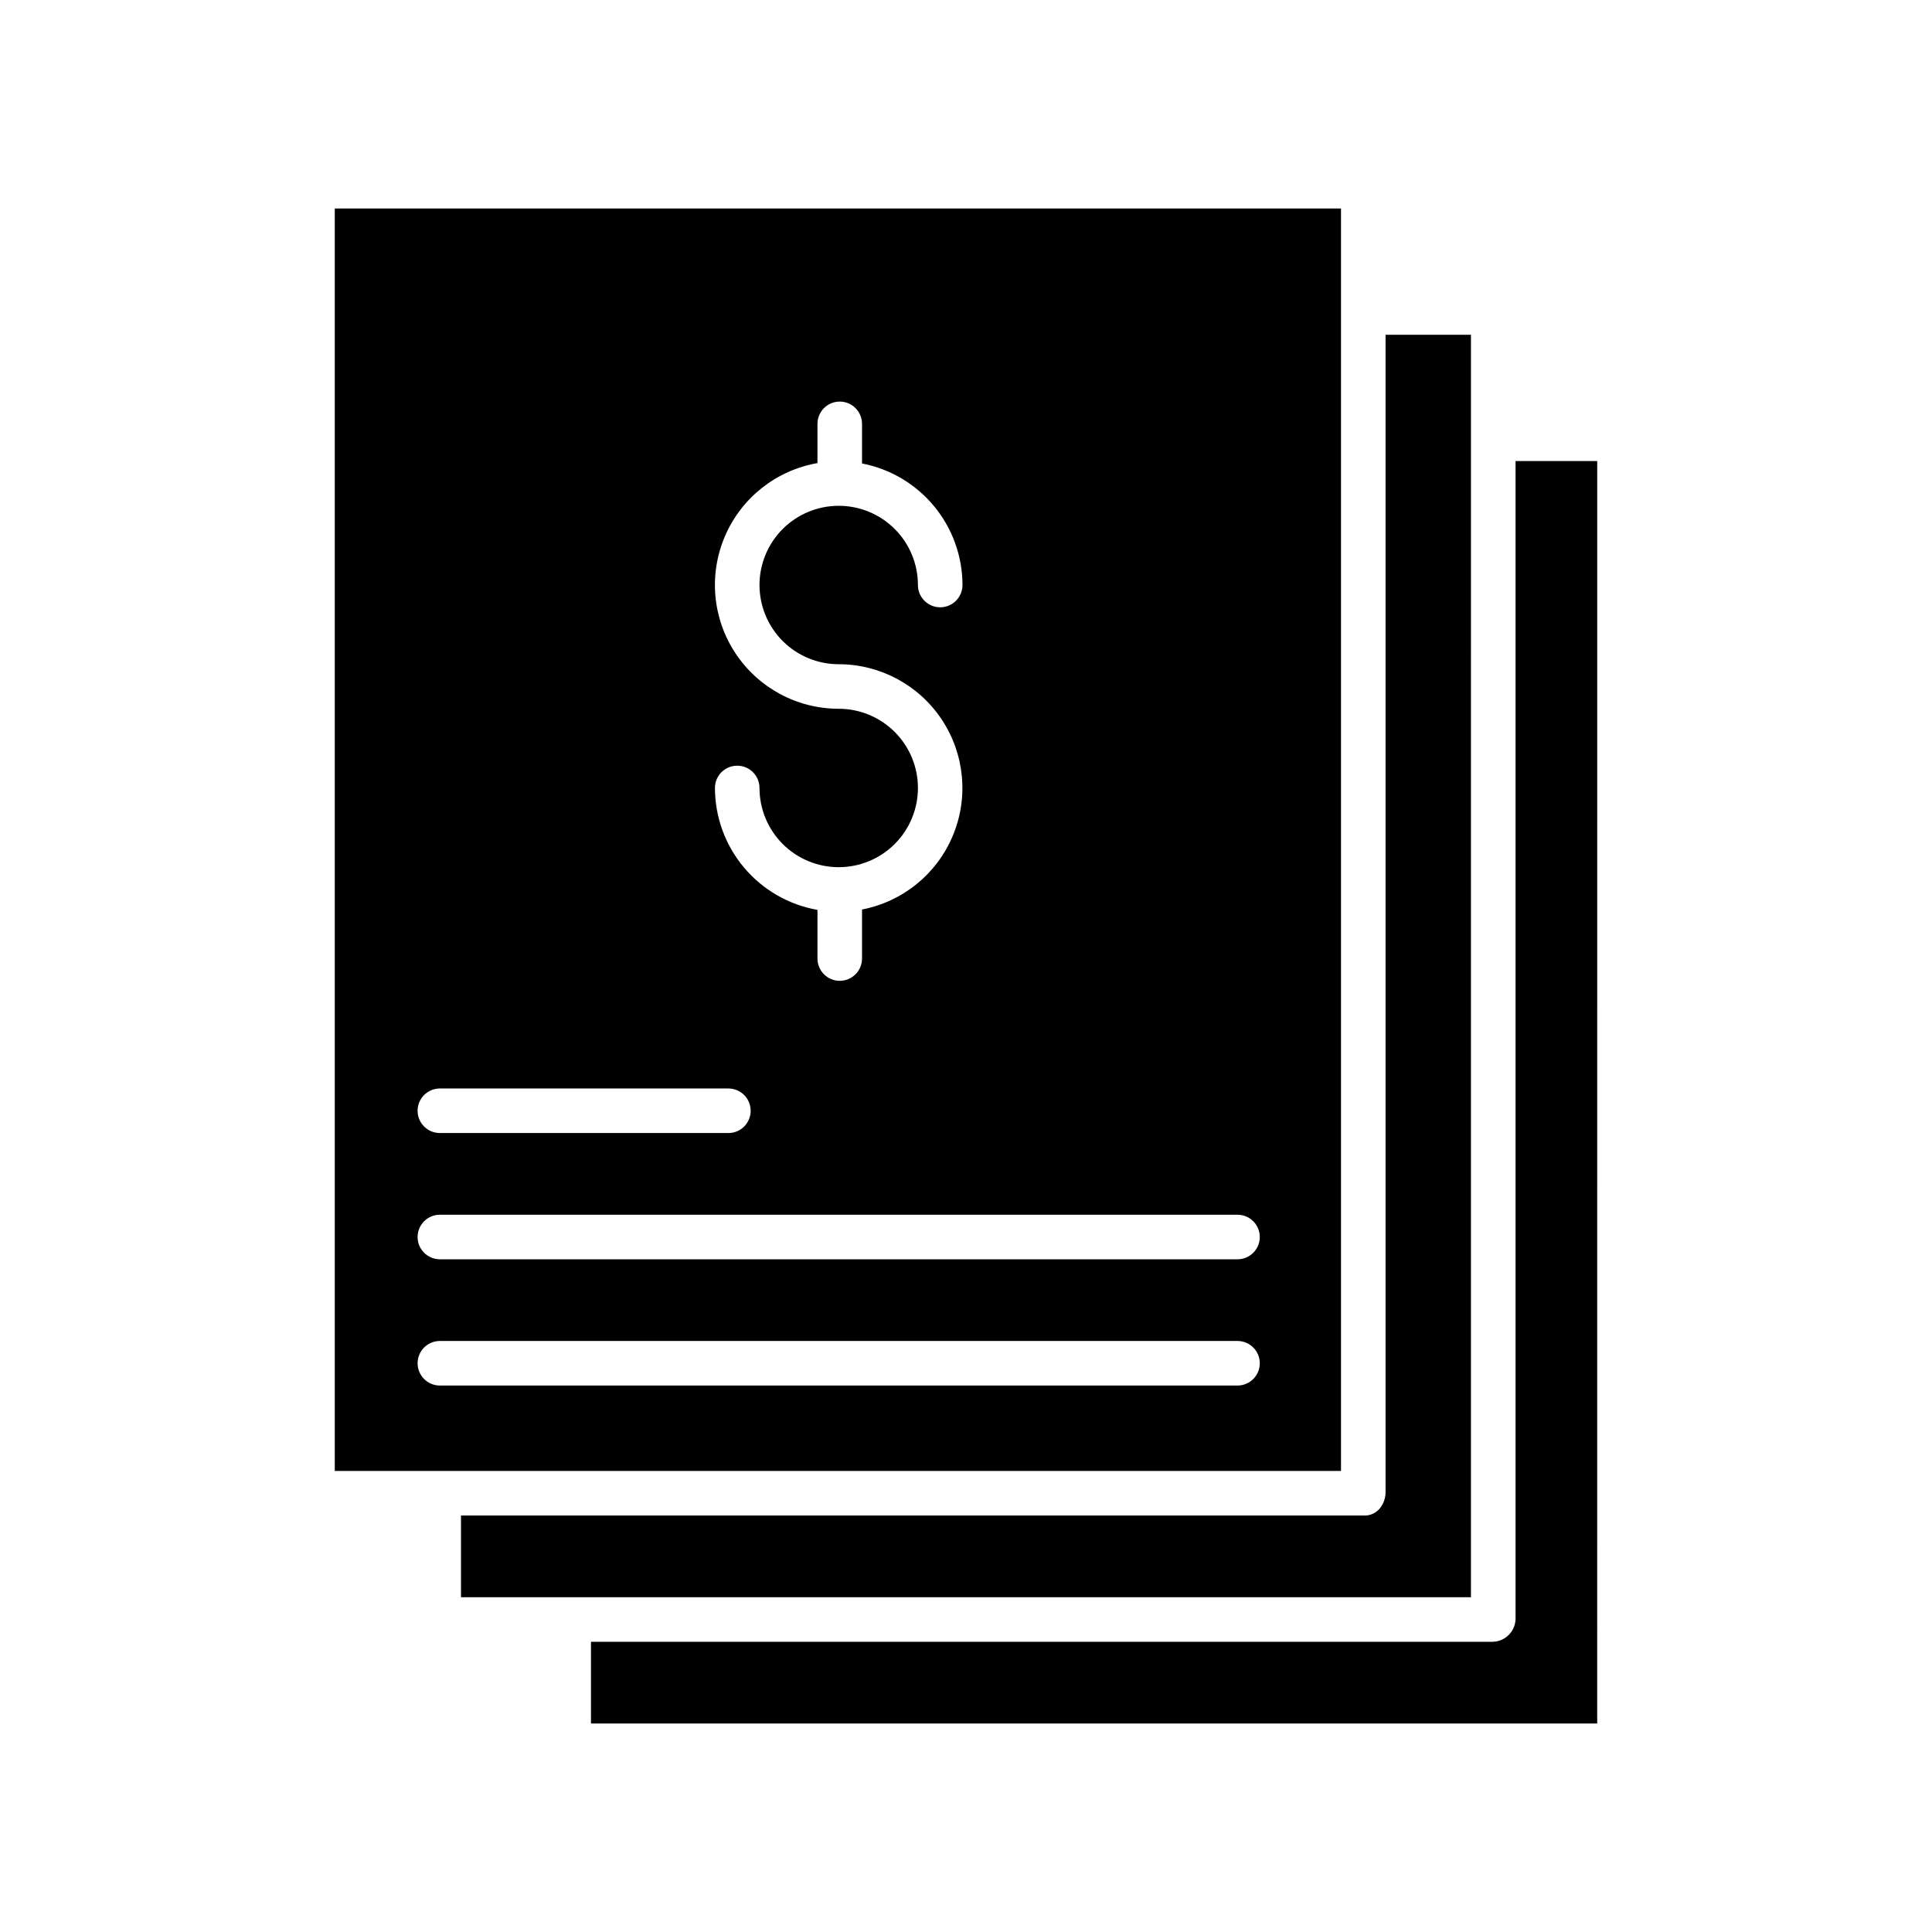 <?xml version="1.0" encoding="UTF-8"?>
<!-- Uploaded to: ICON Repo, www.svgrepo.com, Generator: ICON Repo Mixer Tools -->
<svg fill="#000000" width="800px" height="800px" version="1.1" viewBox="144 144 512 512" xmlns="http://www.w3.org/2000/svg">
 <g>
  <path d="m567.28 266.18h-21.645v306.98c-0.145 3.324-2.887 5.945-6.211 5.934h-238.81v21.648h266.66z"/>
  <path d="m232.72 533.82h266.66v-334.56h-266.66zm133.55-201.99c-11.051 0.004-21.355-5.555-27.422-14.789s-7.074-20.902-2.684-31.039c4.391-10.141 13.59-17.387 24.473-19.277v-10.395c0-3.262 2.644-5.906 5.906-5.906s5.902 2.644 5.902 5.906v10.492c7.488 1.445 14.238 5.449 19.094 11.328 4.859 5.875 7.519 13.258 7.527 20.883 0 3.262-2.641 5.906-5.902 5.906-3.262 0-5.906-2.644-5.906-5.906 0.004-5.566-2.211-10.906-6.144-14.844-3.938-3.938-9.277-6.148-14.848-6.148-5.566 0-10.906 2.211-14.844 6.148s-6.148 9.277-6.148 14.844c0 5.566 2.211 10.906 6.148 14.844s9.277 6.148 14.848 6.148c10.973 0.008 21.219 5.504 27.293 14.645s7.176 20.715 2.93 30.836c-4.242 10.121-13.27 17.449-24.047 19.523v12.996c0 3.262-2.641 5.902-5.902 5.902s-5.906-2.641-5.906-5.902v-12.898c-7.602-1.332-14.492-5.301-19.461-11.211-4.969-5.906-7.699-13.375-7.707-21.094 0-3.262 2.641-5.906 5.902-5.906 3.262 0 5.902 2.644 5.902 5.906 0 5.566 2.215 10.906 6.148 14.844 3.938 3.938 9.277 6.148 14.844 6.148 5.57 0 10.91-2.211 14.848-6.148 3.934-3.938 6.148-9.277 6.148-14.844s-2.211-10.906-6.148-14.844-9.277-6.148-14.844-6.148zm-105.7 100.63h76.457c3.262 0 5.906 2.644 5.906 5.906s-2.644 5.902-5.906 5.902h-76.457c-3.258 0-5.902-2.641-5.902-5.902s2.644-5.906 5.902-5.906zm0 33.457h211.38c3.262 0 5.906 2.644 5.906 5.906 0 3.258-2.644 5.902-5.906 5.902h-211.38c-3.258 0-5.902-2.644-5.902-5.902 0-3.262 2.644-5.906 5.902-5.906zm0 33.457h211.38c3.262 0 5.906 2.644 5.906 5.902 0 3.262-2.644 5.906-5.906 5.906h-211.38c-3.258 0-5.902-2.644-5.902-5.906 0-3.258 2.644-5.902 5.902-5.902z"/>
  <path d="m533.82 232.72h-22.633v306.7c0 3.258-2.238 6.211-5.5 6.211h-239.52v21.648l267.65-0.004z"/>
 </g>
</svg>